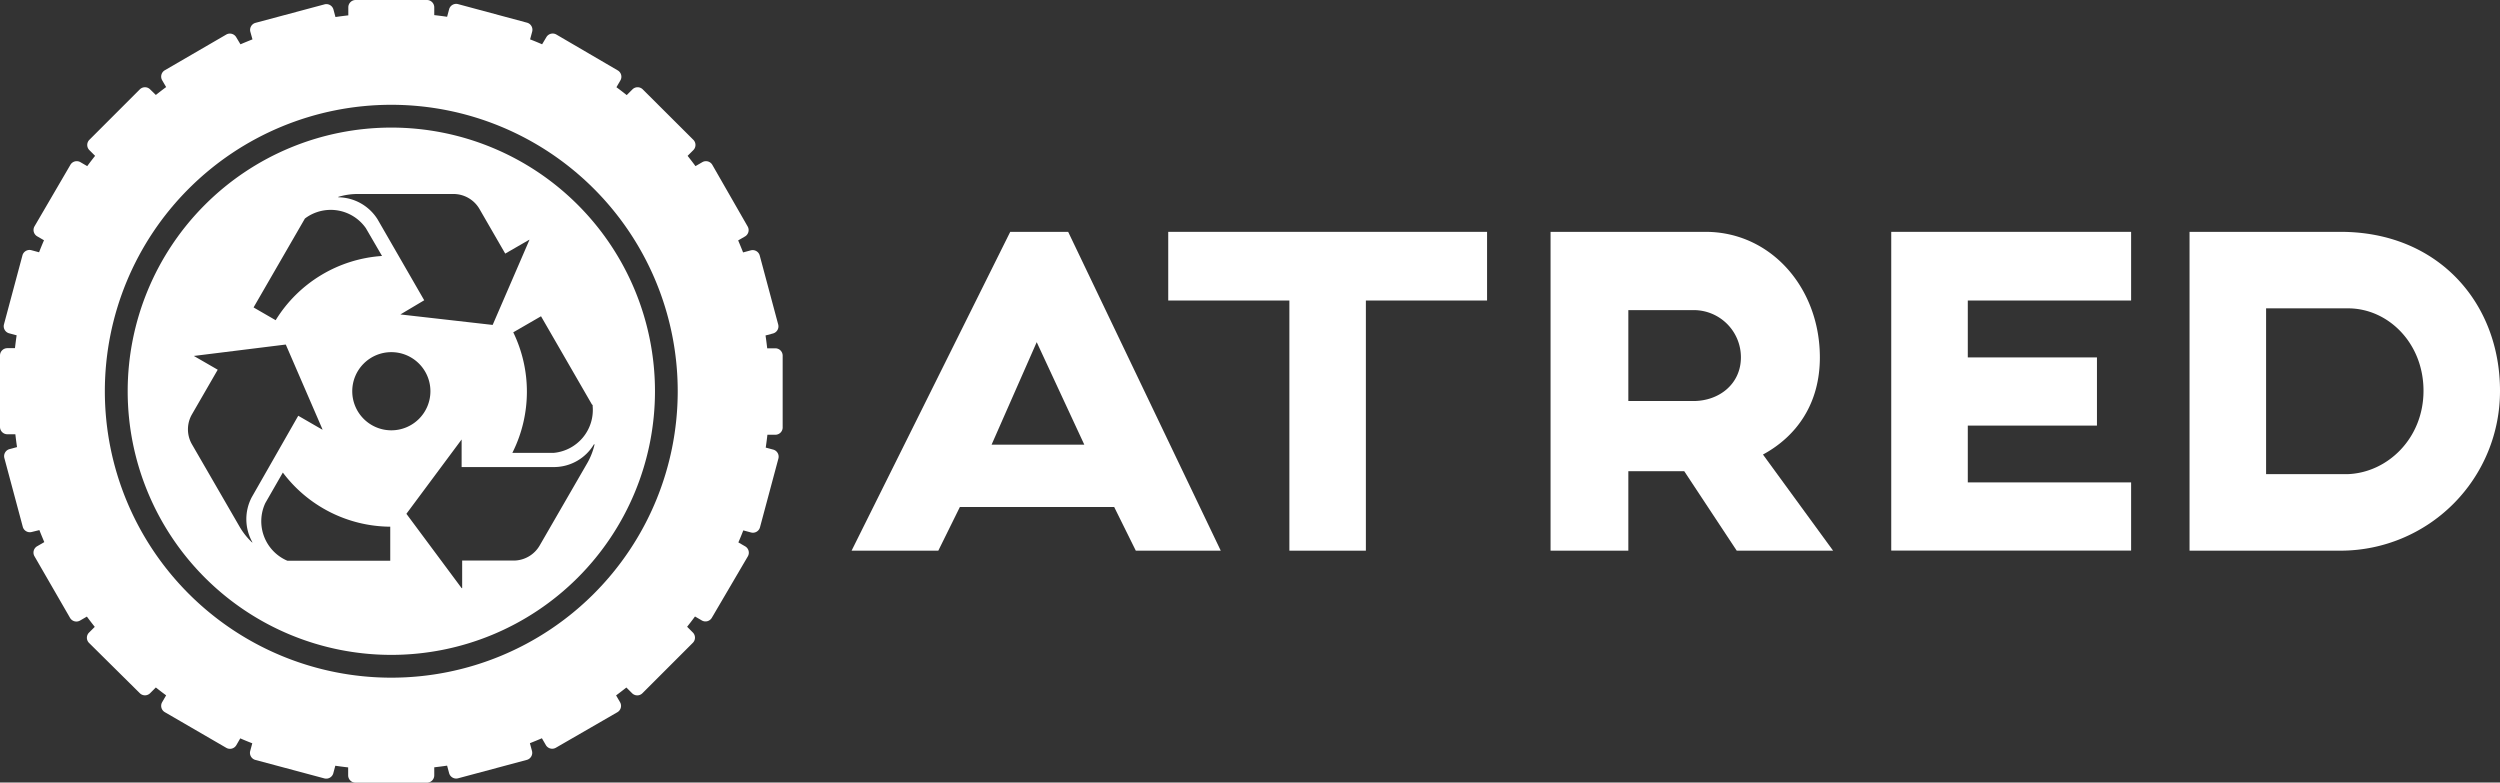 <svg xmlns="http://www.w3.org/2000/svg" viewBox="0 0 507.88 158.98">
  <rect x="0" y="0" width="507.88" height="158.98" fill="#333333" stroke="none"/>
  <g id="Calque_2" data-name="Calque 2">
    <g id="Calque_1-2" data-name="Calque 1">
      <g>
        <path d="M226.35,103H195l-4.38,8.87H173L205.23,47.1H217l31,64.77H230.74Zm-6.07-12.66-9.67-20.83-9.17,20.83Z" style="fill: #fff"/>
        <path d="M302.09,61.05H277.48v50.82H261.94V61.05H237.33V47.1H302.1V61.05Z" style="fill: #fff"/>
        <path d="M352.82,111.87,342.16,95.73H330.8v16.14H315V47.1h31.49c13.25,0,23.22,11.36,23.22,25.51,0,9.37-4.68,16-11.56,19.73l14.25,19.53Zm-22-30.4H344c5.28,0,9.67-3.49,9.67-8.87A9.58,9.58,0,0,0,344.05,63H330.8V81.47Z" style="fill: #fff"/>
        <path d="M399.76,61.05V72.61H426V86.46H399.76V98h33.18v13.85H384.21V47.1h48.73V61.05Z" style="fill: #fff"/>
        <path d="M507.88,79.38a32.41,32.41,0,0,1-32.38,32.49H444.81V47.1H475.5C495.33,47.1,507.88,61.55,507.88,79.38Zm-15.54,0c0-9.67-7.17-16.74-15.34-16.74H460.36V96.32H477C485.06,96,492.34,89.05,492.34,79.38Z" style="fill: #fff"/>
      </g>
      <g>
        <path d="M157.49,70.76h-1.63c-.1-.88-.21-1.75-.34-2.61l1.57-.42a1.49,1.49,0,0,0,1-1.82l-3.75-14a1.49,1.49,0,0,0-1.82-1.05l-1.56.42c-.32-.82-.66-1.63-1-2.44l1.4-.81a1.49,1.49,0,0,0,.54-2L144.7,33.47a1.49,1.49,0,0,0-2-.54l-1.41.82c-.52-.71-1.06-1.4-1.6-2.09l1.16-1.16a1.48,1.48,0,0,0,0-2.1L130.58,18.16a1.48,1.48,0,0,0-2.1,0l-1.16,1.16c-.69-.55-1.38-1.08-2.09-1.6l.82-1.41a1.49,1.49,0,0,0-.54-2L113,7a1.49,1.49,0,0,0-2,.54L110.13,9c-.8-.35-1.62-.69-2.44-1l.42-1.56a1.49,1.49,0,0,0-1-1.82L93.07.84a1.49,1.49,0,0,0-1.82,1l-.42,1.57c-.87-.13-1.74-.24-2.61-.34V1.49A1.49,1.49,0,0,0,86.73,0H72.25a1.49,1.49,0,0,0-1.49,1.49V3.12c-.88.1-1.75.21-2.61.34l-.42-1.57a1.49,1.49,0,0,0-1.82-1l-14,3.75a1.49,1.49,0,0,0-1.05,1.82L51.29,8c-.82.32-1.63.66-2.44,1L48,7.58A1.49,1.49,0,0,0,46,7L33.47,14.28a1.49,1.49,0,0,0-.54,2l.82,1.41c-.71.52-1.4,1.06-2.09,1.6L30.5,18.16a1.48,1.48,0,0,0-2.1,0L18.16,28.4a1.48,1.48,0,0,0,0,2.1l1.16,1.16c-.55.69-1.08,1.38-1.6,2.09l-1.41-.82a1.49,1.49,0,0,0-2,.54L7,46a1.49,1.49,0,0,0,.54,2l1.4.81c-.35.8-.69,1.62-1,2.44l-1.56-.42a1.49,1.49,0,0,0-1.82,1.05l-3.75,14a1.49,1.49,0,0,0,1,1.82l1.57.42c-.13.87-.24,1.74-.34,2.61H1.49A1.49,1.49,0,0,0,0,72.25V86.73a1.49,1.49,0,0,0,1.49,1.49H3.12c.1.88.21,1.75.34,2.61l-1.57.42a1.49,1.49,0,0,0-1,1.82l3.75,14a1.49,1.49,0,0,0,1.82,1L8,107.69c.32.82.66,1.63,1,2.44l-1.4.81A1.49,1.49,0,0,0,7,113l7.24,12.54a1.49,1.49,0,0,0,2,.54l1.41-.82c.52.71,1.06,1.4,1.6,2.09l-1.16,1.16a1.48,1.48,0,0,0,0,2.1L28.4,140.82a1.48,1.48,0,0,0,2.1,0l1.16-1.16c.69.55,1.38,1.08,2.09,1.6l-.82,1.41a1.49,1.49,0,0,0,.54,2L46,151.94a1.49,1.49,0,0,0,2-.54l.81-1.4c.8.35,1.62.69,2.44,1l-.42,1.56a1.49,1.49,0,0,0,1.05,1.82l14,3.75a1.49,1.49,0,0,0,1.82-1l.42-1.57c.87.13,1.74.24,2.61.34v1.63A1.49,1.49,0,0,0,72.25,159H86.73a1.49,1.49,0,0,0,1.49-1.49v-1.63c.88-.1,1.75-.21,2.61-.34l.42,1.57a1.49,1.49,0,0,0,1.82,1l14-3.75a1.49,1.49,0,0,0,1-1.82l-.42-1.56c.82-.32,1.63-.66,2.44-1l.81,1.4a1.49,1.49,0,0,0,2,.54l12.54-7.24a1.49,1.49,0,0,0,.54-2l-.82-1.41c.71-.52,1.4-1.06,2.09-1.6l1.16,1.16a1.48,1.48,0,0,0,2.1,0l10.24-10.24a1.48,1.48,0,0,0,0-2.1l-1.16-1.16c.55-.69,1.08-1.38,1.6-2.09l1.41.82a1.49,1.49,0,0,0,2-.54L151.94,113a1.49,1.49,0,0,0-.54-2l-1.4-.81c.35-.8.69-1.62,1-2.44l1.56.42a1.49,1.49,0,0,0,1.82-1l3.75-14a1.49,1.49,0,0,0-1-1.82l-1.57-.42c.13-.87.24-1.74.34-2.61h1.63A1.49,1.49,0,0,0,159,86.73V72.25A1.49,1.49,0,0,0,157.49,70.76Zm-78,66.91a58.19,58.19,0,1,1,58.19-58.19A58.19,58.19,0,0,1,79.5,137.67Z" style="fill: #fff"/>
        <path d="M79.5,25.92a53.56,53.56,0,1,0,53.56,53.56A53.56,53.56,0,0,0,79.5,25.92ZM68.71,40h0a13.62,13.62,0,0,1,4-.59H92.13a6.11,6.11,0,0,1,5.28,3.05l5.23,9.06,4.85-2.8h.07L100.09,66H100L81.34,63.88h0s0,0,0,0h0L86.18,61,76.7,44.55a9.55,9.55,0,0,0-8-4.47h0a0,0,0,0,0,0,0h0s0,0,0,0ZM61.94,44.4h0l0,0,.24-.18a8.71,8.71,0,0,1,12.15,2.14h0L77.61,52A27.54,27.54,0,0,0,56,65.05l-4.45-2.57a.07.07,0,0,1,0-.09ZM51.29,110.19h0a0,0,0,0,1,0,0h-.09a14,14,0,0,1-2.49-3.13L39,90.27a6.1,6.1,0,0,1,0-6.1l5.23-9.06-4.85-2.8h0a0,0,0,0,0,0,0h0L58,70h.06l7.47,17.26h-.09l-4.85-2.8L51.15,101a9.57,9.57,0,0,0,.11,9.13h0Zm28,3.66a.07.07,0,0,1-.07.07H58.4l-.28-.12A8.72,8.72,0,0,1,53.9,102.2h0L57.46,96a27.52,27.52,0,0,0,21.82,11v6.81ZM71.56,79.48a7.94,7.94,0,1,1,7.94,7.94A7.94,7.94,0,0,1,71.56,79.48Zm49.15,10.79h0a0,0,0,0,0,0,0h.08s0,0,0,0h0A13.75,13.75,0,0,1,119.35,94l-9.72,16.83a6.12,6.12,0,0,1-5.28,3.05H93.89v5.6h0a0,0,0,0,1,0,0h-.11l-11.22-15.1h0a0,0,0,0,0,0,0h0a0,0,0,0,1,0,0h0l11.22-15.1h0a0,0,0,0,0,0,0h0a0,0,0,0,1,0,0h0v5.6h19a9.45,9.45,0,0,0,7.88-4.62Zm-.31-8.06h0c0,.11,0,.21,0,.31A8.75,8.75,0,0,1,112.5,92h-8.42v0l.1-.19a27.63,27.63,0,0,0,.09-24.3l5.64-3.26h0s0,0,0,0l10.39,18Z" style="fill: #fff"/>
      </g>
    </g>
  </g>
</svg>
